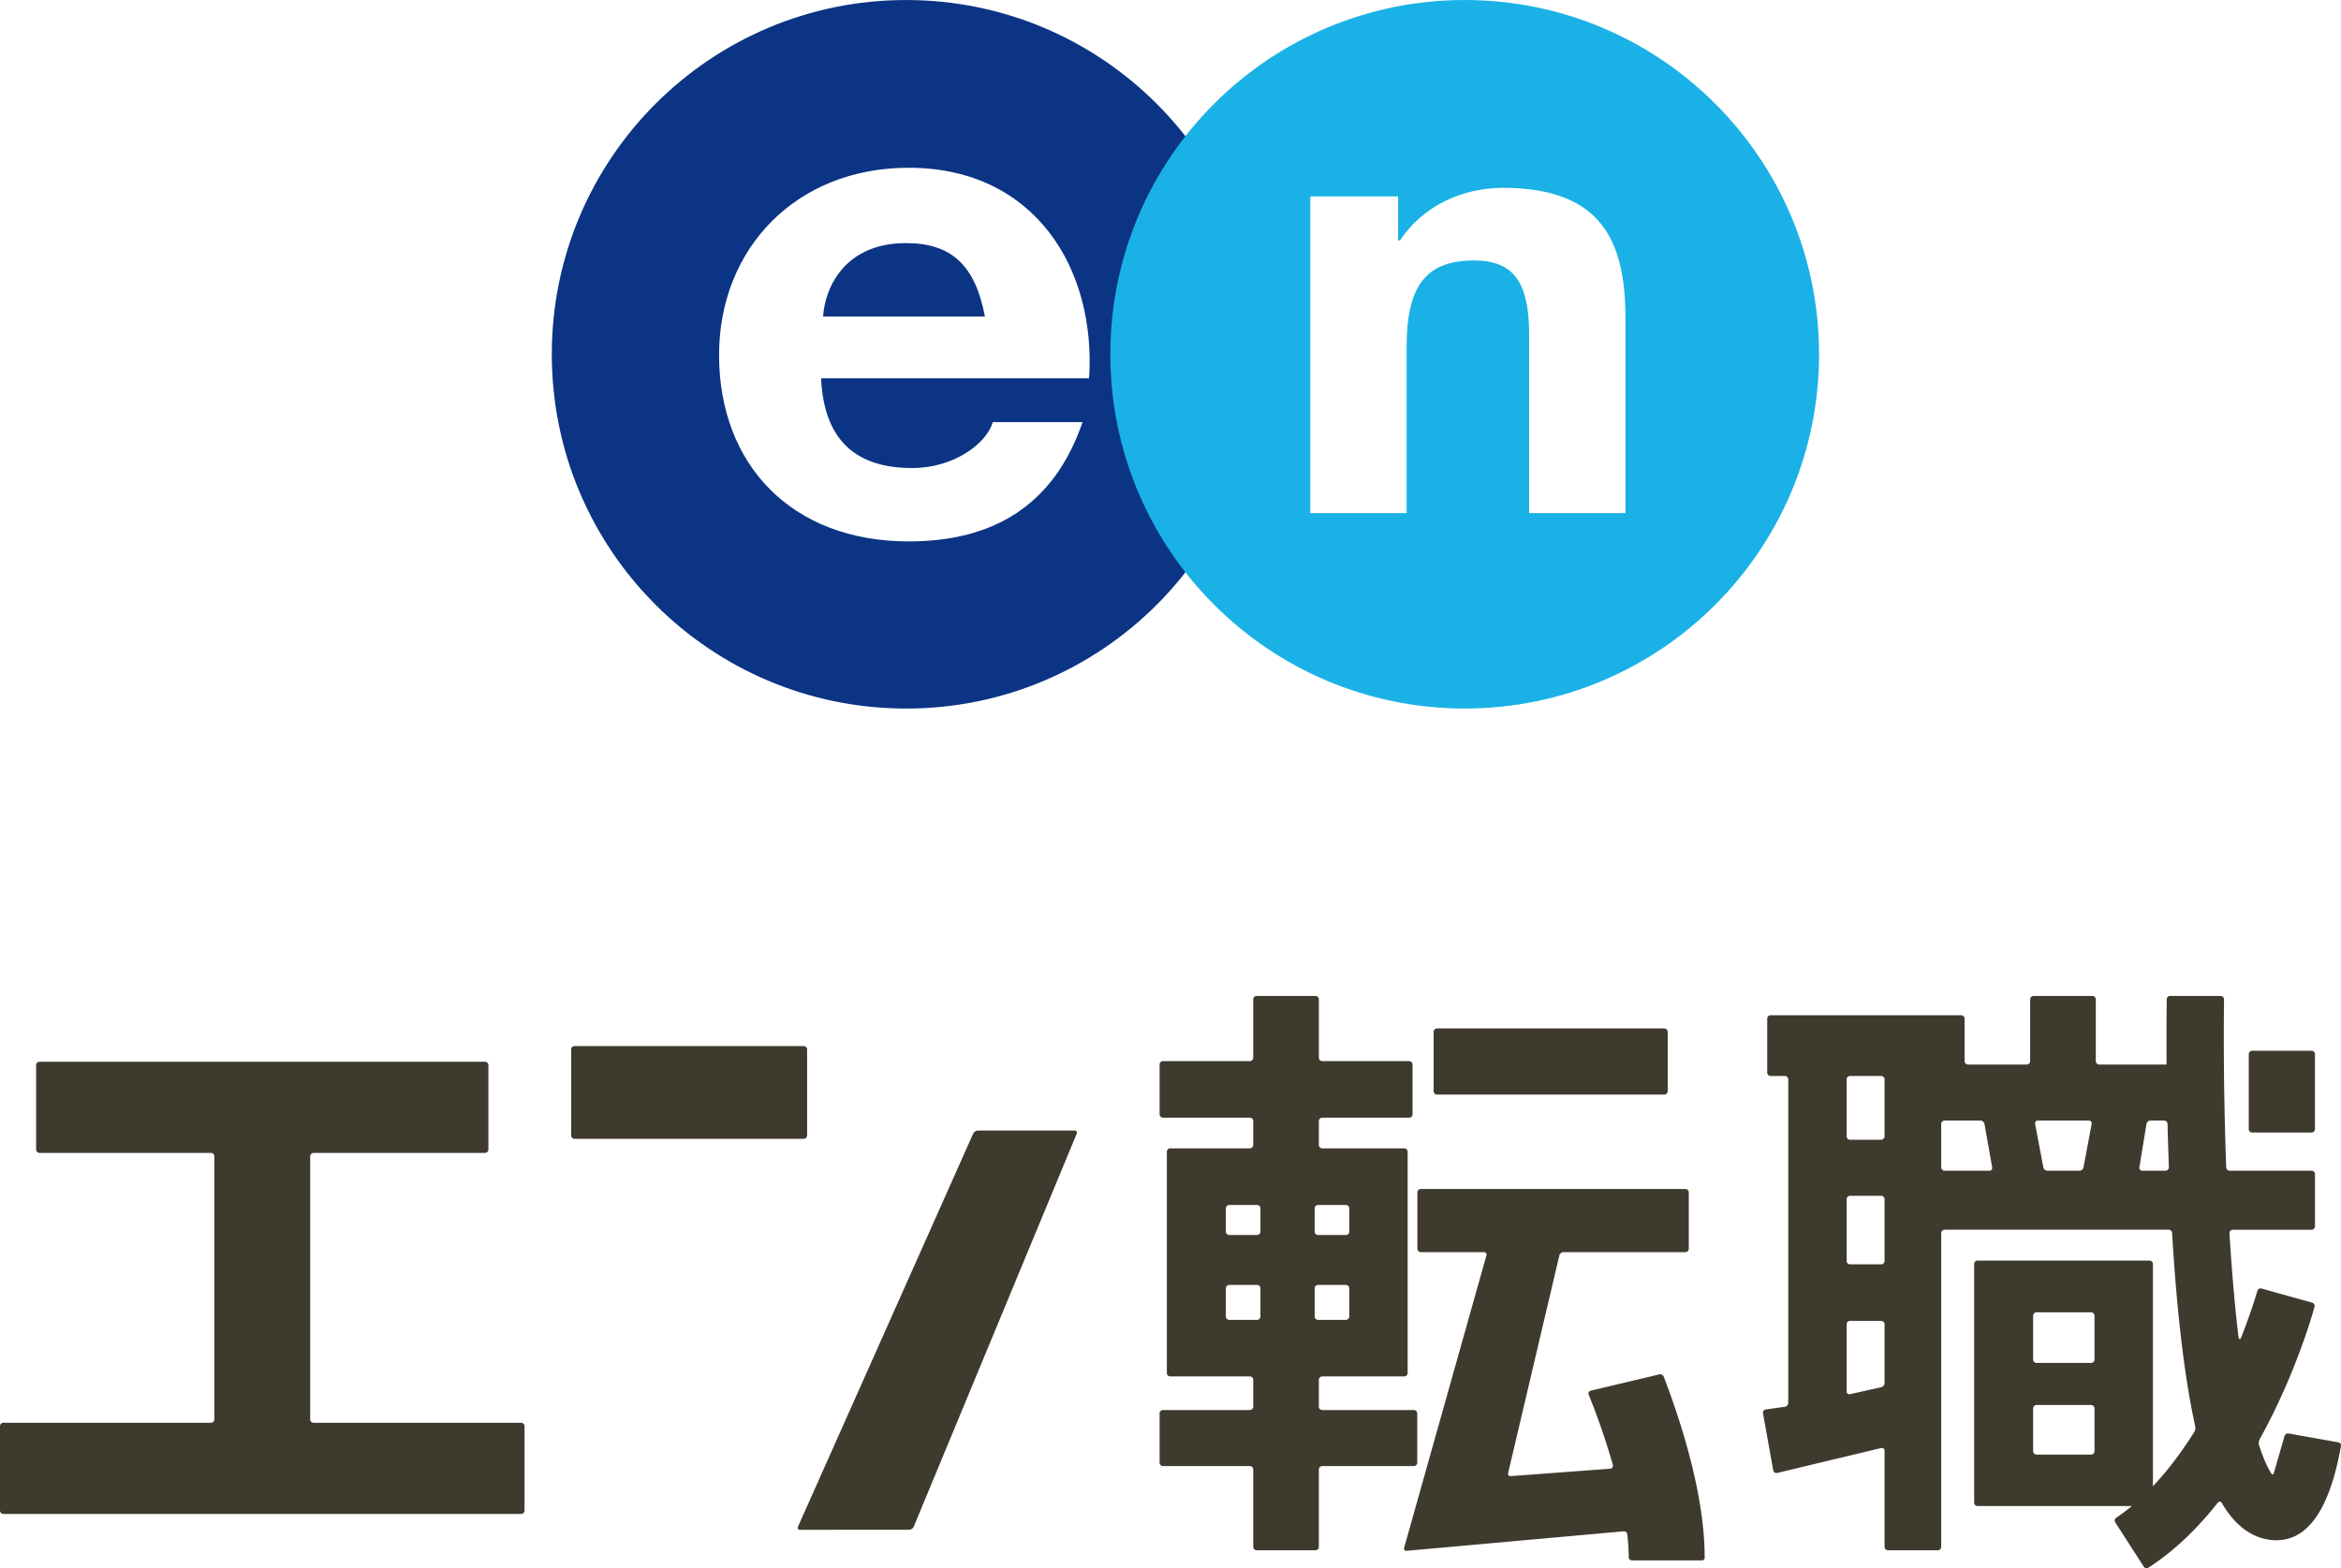 <svg width="360" height="241.23" viewBox="0 0 900 603.07" xmlns="http://www.w3.org/2000/svg">
<title>転職サイト</title>
<path d="M316.45 121.73h62.213c-3.77-19.787-12.88-28.24-30.396-28.24-23.904 0-31.251 17.739-31.817 28.24m102.25 23.753H315.67c1.109 23.712 13.252 34.51 35.062 34.51 15.745 0 28.457-9.194 30.957-17.647h34.49c-11.017 32.16-34.49 45.861-66.83 45.861-45.018 0-72.902-29.513-72.902-71.7 0-40.885 29.534-71.99 72.902-71.99 48.642 0 72.12 39.026 69.35 80.966M348.369.003c-75.243 0-136.23 60.986-136.23 136.23 0 75.243 60.987 136.25 136.23 136.25 75.227 0 136.23-61.007 136.23-136.25C484.598 60.988 423.595.003 348.369.003" fill="#0b3484"/><path d="M577.7 72.236c-14.983 0-30.48 6.576-39.473 20.243h-.733v-16.96H503.75v121.81h37.027v-63.83c0-23.682 7.515-33.341 25.932-33.341 15.029 0 21.165 8.222 21.165 28.378v68.793h37.035v-74.917c0-30.166-9.508-50.18-47.21-50.18m121.64 63.99c0 75.243-60.99 136.25-136.25 136.25-75.214 0-136.22-61.01-136.22-136.25S487.872.002 563.089.002c75.256 0 136.25 60.981 136.25 136.22" fill="#1ab1e6"/><g fill="#3f3a2e"><path d="M517.413 507.577c.722 0 1.314-.592 1.314-1.311V495.45c0-.722-.592-1.312-1.314-1.312h-10.681c-.722 0-1.312.59-1.312 1.312v10.816c0 .72.59 1.311 1.312 1.311zm-10.681-44.192c-.722 0-1.312.593-1.312 1.312v8.931c0 .725.59 1.312 1.312 1.312h10.68c.723 0 1.315-.587 1.315-1.312v-8.93a1.32 1.32 0 00-1.314-1.313zm-23.464 44.192c.72 0 1.307-.592 1.307-1.311V495.45c0-.722-.588-1.312-1.307-1.312h-10.679c-.722 0-1.31.59-1.31 1.312v10.816c0 .72.588 1.311 1.31 1.311zm-11.988-33.949c0 .725.587 1.312 1.31 1.312h10.678a1.31 1.31 0 001.307-1.312v-8.93c0-.72-.588-1.313-1.307-1.313h-10.679c-.722 0-1.31.593-1.31 1.312zm-25.469-64.254c0-.725.59-1.312 1.312-1.312H480.5c.722 0 1.311-.592 1.311-1.312v-22.424c0-.72.593-1.317 1.317-1.317h22.598c.72 0 1.31.598 1.31 1.317v22.424c0 .72.592 1.312 1.314 1.312h33.388c.722 0 1.312.587 1.312 1.312v19.127a1.32 1.32 0 01-1.312 1.317H508.35c-.722 0-1.315.59-1.315 1.312v9.173c0 .722.593 1.31 1.315 1.31h31.506c.72 0 1.312.592 1.312 1.314v85.082c0 .72-.592 1.307-1.312 1.307H508.35a1.32 1.32 0 00-1.315 1.312v10.304c0 .722.593 1.312 1.315 1.312h35.204c.72 0 1.312.592 1.312 1.312v18.937c0 .72-.592 1.31-1.312 1.31H508.35c-.722 0-1.315.594-1.315 1.317v29.742c0 .722-.59 1.311-1.31 1.311h-22.597c-.724 0-1.317-.59-1.317-1.311V565.12a1.32 1.32 0 00-1.311-1.317h-33.377c-.722 0-1.312-.59-1.312-1.31v-18.938c0-.72.59-1.312 1.312-1.312H480.5c.722 0 1.311-.59 1.311-1.312v-10.304c0-.717-.59-1.312-1.311-1.312h-30.59a1.312 1.312 0 01-1.311-1.307v-85.082c0-.722.59-1.315 1.312-1.315H480.5c.722 0 1.311-.587 1.311-1.309v-9.173c0-.722-.59-1.312-1.311-1.312h-33.377a1.32 1.32 0 01-1.312-1.317zm105.35-12.563c0-.722.587-1.314 1.312-1.314h87.363a1.32 1.32 0 011.314 1.314v22.811c0 .72-.592 1.31-1.314 1.31h-87.363c-.725 0-1.312-.59-1.312-1.31zm-243.6 191.49c-.722 0-1.072-.543-.778-1.202l67.347-151.13c.294-.663 1.129-1.2 1.846-1.2h37.158c.72 0 1.086.544.807 1.212l-62.643 151.1c-.277.663-1.094 1.214-1.814 1.214zm-187-41.161a1.316 1.316 0 01-1.314-1.311v-101.14c0-.727.592-1.317 1.314-1.317h65.892a1.32 1.32 0 001.314-1.314v-32.44a1.32 1.32 0 00-1.314-1.314H15.203c-.721 0-1.311.595-1.311 1.314v32.44c0 .722.59 1.314 1.312 1.314h65.894c.72 0 1.312.59 1.312 1.317v101.14c0 .724-.593 1.311-1.312 1.311H1.314A1.32 1.32 0 000 548.457v32.435c0 .722.59 1.315 1.314 1.315h199.03a1.32 1.32 0 001.315-1.315v-32.434c0-.722-.592-1.317-1.314-1.317zm100.34-109.19c-.728 0-1.318-.59-1.318-1.312V403.6c0-.727.59-1.317 1.317-1.317h88.083c.722 0 1.315.59 1.315 1.317v33.038c0 .722-.593 1.312-1.315 1.312zm644.95-2.426h22.823c.717 0 1.312-.59 1.312-1.31v-28.816a1.32 1.32 0 00-1.312-1.314h-22.823c-.72 0-1.312.592-1.312 1.314v28.817c0 .72.593 1.31 1.312 1.31"/><path d="M822.483 448.907l2.734-16.69c.112-.714.8-1.297 1.52-1.297h5.286a1.322 1.322 0 011.283 1.334l.005-.068c.134 5.296.303 10.881.518 16.68a1.306 1.306 0 01-1.182 1.338h-9.065c-.72 0-1.214-.58-1.1-1.297m-17.252 73.912c0 .72-.592 1.307-1.312 1.307h-20.97a1.312 1.312 0 01-1.312-1.307v-16.827c0-.72.59-1.311 1.312-1.311h20.97c.72 0 1.312.592 1.312 1.311zm0 35.251c0 .72-.592 1.312-1.312 1.312h-20.97a1.317 1.317 0 01-1.312-1.312v-16.437c0-.722.59-1.312 1.312-1.312h20.97c.72 0 1.312.59 1.312 1.312zm-4.226-109.15c-.13.707-.83 1.287-1.552 1.287h-12.328c-.722 0-1.422-.58-1.56-1.287l-3.159-16.704c-.14-.71.348-1.293 1.067-1.293h19.587c.72 0 1.207.583 1.075 1.293zm-36.197 1.287h-17.196a1.315 1.315 0 01-1.314-1.31v-16.66a1.32 1.32 0 011.314-1.314h13.782c.722 0 1.412.583 1.542 1.295l2.957 16.7c.127.709-.365 1.29-1.085 1.29m-40.28-13.217c0 .722-.595 1.314-1.32 1.314h-11.948a1.316 1.316 0 01-1.312-1.314v-21.893c0-.72.587-1.312 1.312-1.312h11.948c.725 0 1.32.592 1.32 1.312zm0 47.914a1.32 1.32 0 01-1.32 1.312h-11.948c-.725 0-1.312-.59-1.312-1.312v-23.733c0-.722.587-1.312 1.312-1.312h11.948c.725 0 1.32.59 1.32 1.312zm0 46.968c0 .724-.58 1.444-1.288 1.598l-12.015 2.682c-.702.157-1.277-.305-1.277-1.023v-25.853c0-.72.587-1.311 1.312-1.311h11.948c.725 0 1.32.592 1.32 1.311zm174.48 22.806l-19.13-3.412a1.422 1.422 0 00-1.603 1.05l-4.11 14.21c-.235.683-.68.702-.981.046-1.266-1.965-2.896-5.254-4.665-10.764-.397-1.449.333-2.533.333-2.533l-.01.01c13.95-25.226 20.507-48.994 20.98-50.722a1.32 1.32 0 00-.916-1.613l-19.445-5.433a1.31 1.31 0 00-1.615.915c-.059.218-2.125 7.46-6.217 17.877-.105.25-.66 1.463-1.043-.209v.003c-1.287-10.84-2.467-23.824-3.438-39.4l-.03-.511a1.3 1.3 0 011.17-1.285h30.398a1.32 1.32 0 001.312-1.315v-20.072a1.32 1.32 0 00-1.312-1.314h-31.477a1.313 1.313 0 01-1.324-1.255l-.005.078c-1.341-35.51-.847-64.34-.84-64.702a1.296 1.296 0 00-1.294-1.315h-19.429c-.722 0-1.321.595-1.333 1.315l.02 1.258c-.003.203-.17 9.369-.06 23.797h-25.894a1.32 1.32 0 01-1.314-1.314v-23.741c0-.72-.59-1.315-1.312-1.315h-22.618a1.32 1.32 0 00-1.312 1.315v23.74c0 .72-.59 1.315-1.311 1.315h-22.574a1.319 1.319 0 01-1.312-1.314v-16.328c0-.722-.592-1.317-1.314-1.317h-73.266c-.722 0-1.31.595-1.31 1.317v20.728c0 .725.588 1.317 1.31 1.317h5.468c.72 0 1.314.592 1.314 1.312v124.4c0 .725-.587 1.39-1.304 1.496l-7.343 1.035a1.269 1.269 0 00-1.07 1.483l3.944 21.944a1.231 1.231 0 001.507.992l40.014-9.59c.7-.166 1.28.29 1.28 1.009v36.998c0 .722.588 1.312 1.312 1.312h19.147c.722 0 1.312-.59 1.312-1.312v-120.65c0-.722.592-1.311 1.314-1.311h86.28c.67.07 1.189.634 1.177 1.316 2.048 34.09 5.225 57.607 8.833 74.03l-.01-.025c.15.671.235 1.337-.12 2.15-4.672 7.486-10.022 14.775-16.075 21.17v-85.466c0-.722-.59-1.315-1.312-1.315h-66.106c-.722 0-1.312.593-1.312 1.315v91.778c0 .717.59 1.312 1.312 1.312h59.325a74.176 74.176 0 01-6.124 4.58s-.952.7-.137 1.908l10.78 16.754c.35.624 1.16.846 1.788.49l.703-.454c9.98-6.559 18.635-15.21 26.1-24.673l-.022.047c.778-.776 1.37-.018 1.41.036 1.953 3.375 3.852 5.747 5.607 7.534 5.639 5.74 11.542 6.929 15.52 6.929 15.218 0 21.696-19.074 24.739-36.145.183-.7-.248-1.37-.96-1.5m-259.33-25.119c-.262-.763-1.04-1.182-1.743-1.016l-26.34 6.254c-.702.161-1.074.852-.83 1.532 2.284 5.57 6.06 15.637 9.304 27.008.117.705-.204 1.344-.91 1.466l-38.348 2.866c-.717.052-1.173-.477-1.009-1.182l19.693-83.68c.166-.705.893-1.278 1.615-1.278h46.84c.72 0 1.312-.592 1.312-1.314v-21.653c0-.72-.592-1.31-1.312-1.31h-101.72c-.722 0-1.311.59-1.311 1.31v21.653c0 .722.59 1.314 1.311 1.314h24.27c.72 0 1.153.568.957 1.263l-31.641 112.46c-.199.692.23 1.206.952 1.14l83.423-7.502a1.303 1.303 0 011.414 1.11c.343 3.086.558 6.103.558 8.964.147.71.602 1.116 1.322 1.116h26.798c.72 0 1.199-.582 1.079-1.209 0-26.286-10.928-56.884-15.686-69.308"/></g></svg>